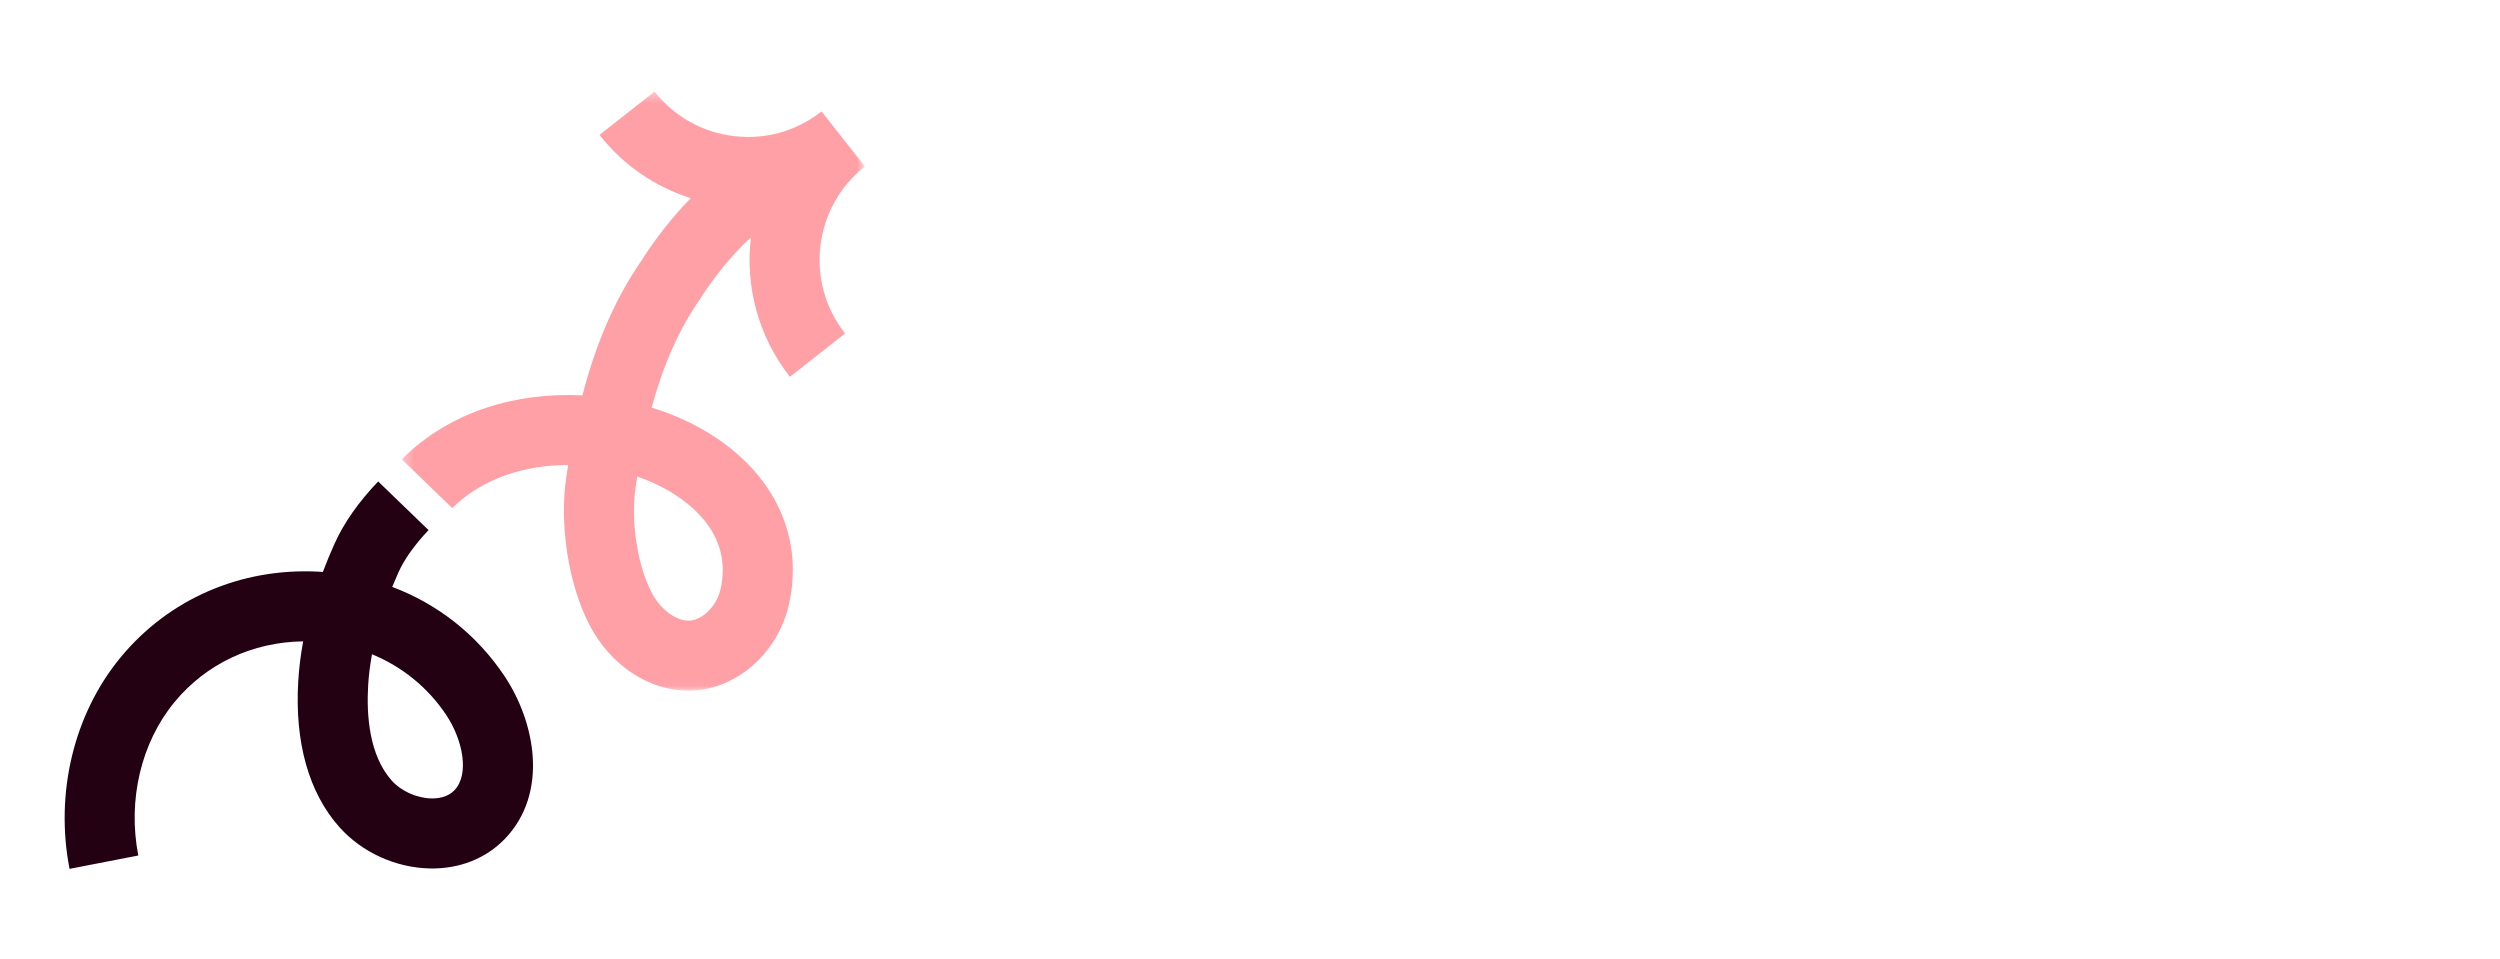 <?xml version="1.0" encoding="utf-8"?>
<svg xmlns="http://www.w3.org/2000/svg" xmlns:xlink="http://www.w3.org/1999/xlink" width="232px" height="89px" viewBox="0 0 232 89" version="1.1">
  <title>Artboard Copy 6</title>
  <defs>
    <polygon id="path-1" points="0.289 0.369 43.26 0.369 43.26 55.965 0.289 55.965"/>
  </defs>
  <g id="Artboard-Copy-6" stroke="none" stroke-width="1" fill="none" fill-rule="evenodd">
    <g id="Group-6" transform="translate(6, 8)">
      <g id="Group-3" transform="translate(31, 0.131)">
        <mask id="mask-2" fill="white">
          <use xlink:href="#path-1"/>
        </mask>
        <g id="Clip-2"/>
        <path d="M24.755,37.245 C27.151,38.567 31.003,41.532 29.869,46.542 C29.517,48.098 28.215,49.408 26.968,49.463 C25.741,49.517 24.27,48.414 23.459,46.841 C22.157,44.317 21.532,40.251 21.971,37.175 C22.023,36.807 22.078,36.445 22.134,36.087 C23.06,36.408 23.941,36.796 24.755,37.245 M43.26,7.318 L39.239,2.211 C36.923,4.035 34.036,4.847 31.109,4.499 C28.182,4.151 25.566,2.684 23.742,0.369 L18.635,4.39 C20.842,7.193 23.78,9.21 27.11,10.258 C24.681,12.709 22.932,15.409 22.53,16.051 C20.133,19.528 18.339,23.602 17.047,28.563 C11.111,28.253 4.853,29.929 0.289,34.494 L0.365,34.57 L4.965,39.014 C7.807,36.223 11.777,35.017 15.722,35.017 C15.658,35.425 15.596,35.838 15.536,36.256 C14.907,40.66 15.769,46.111 17.682,49.819 C19.624,53.588 23.203,55.965 26.88,55.965 C27.004,55.965 27.128,55.962 27.252,55.957 C31.437,55.773 35.204,52.417 36.209,47.977 C37.7,41.386 34.592,35.247 27.893,31.553 C26.544,30.808 25.053,30.182 23.472,29.695 C24.562,25.691 26.02,22.426 27.919,19.687 L28.012,19.545 C28.681,18.464 30.629,15.714 32.683,13.922 C32.154,18.38 33.321,23.039 36.311,26.836 L41.418,22.814 C37.653,18.034 38.48,11.082 43.26,7.318" id="Fill-1" fill="#FF9FA6" mask="url(#mask-2)"/>
      </g>
      <path d="M36.159,65.348 C35.54,65.988 34.656,66.105 34.02,66.093 C32.664,66.065 31.225,65.415 30.352,64.436 C28.245,62.074 28,58.32 28.166,55.587 C28.222,54.654 28.341,53.696 28.522,52.717 C31.31,53.861 33.698,55.787 35.404,58.338 C36.919,60.604 37.615,63.845 36.159,65.348 M40.808,54.726 C38.246,50.894 34.62,48.052 30.398,46.465 C30.582,46.015 30.776,45.562 30.981,45.105 C31.529,43.887 32.493,42.536 33.769,41.195 L29.094,36.678 C27.275,38.582 25.915,40.521 25.053,42.44 C24.655,43.324 24.291,44.203 23.962,45.075 C23.814,45.064 23.664,45.055 23.515,45.048 C16.331,44.688 9.657,47.59 5.186,53.011 C0.855,58.262 -0.914,65.597 0.453,72.631 L6.834,71.39 C5.833,66.241 7.091,60.917 10.2,57.147 C13.133,53.592 17.437,51.575 22.134,51.519 C21.903,52.766 21.75,53.992 21.678,55.194 C21.333,60.88 22.655,65.572 25.501,68.763 C27.581,71.095 30.715,72.526 33.885,72.592 C36.612,72.65 39.074,71.682 40.828,69.871 C44.936,65.631 43.697,59.048 40.808,54.726" id="Fill-4" fill="#230113"/>
    </g>
  </g>
</svg>